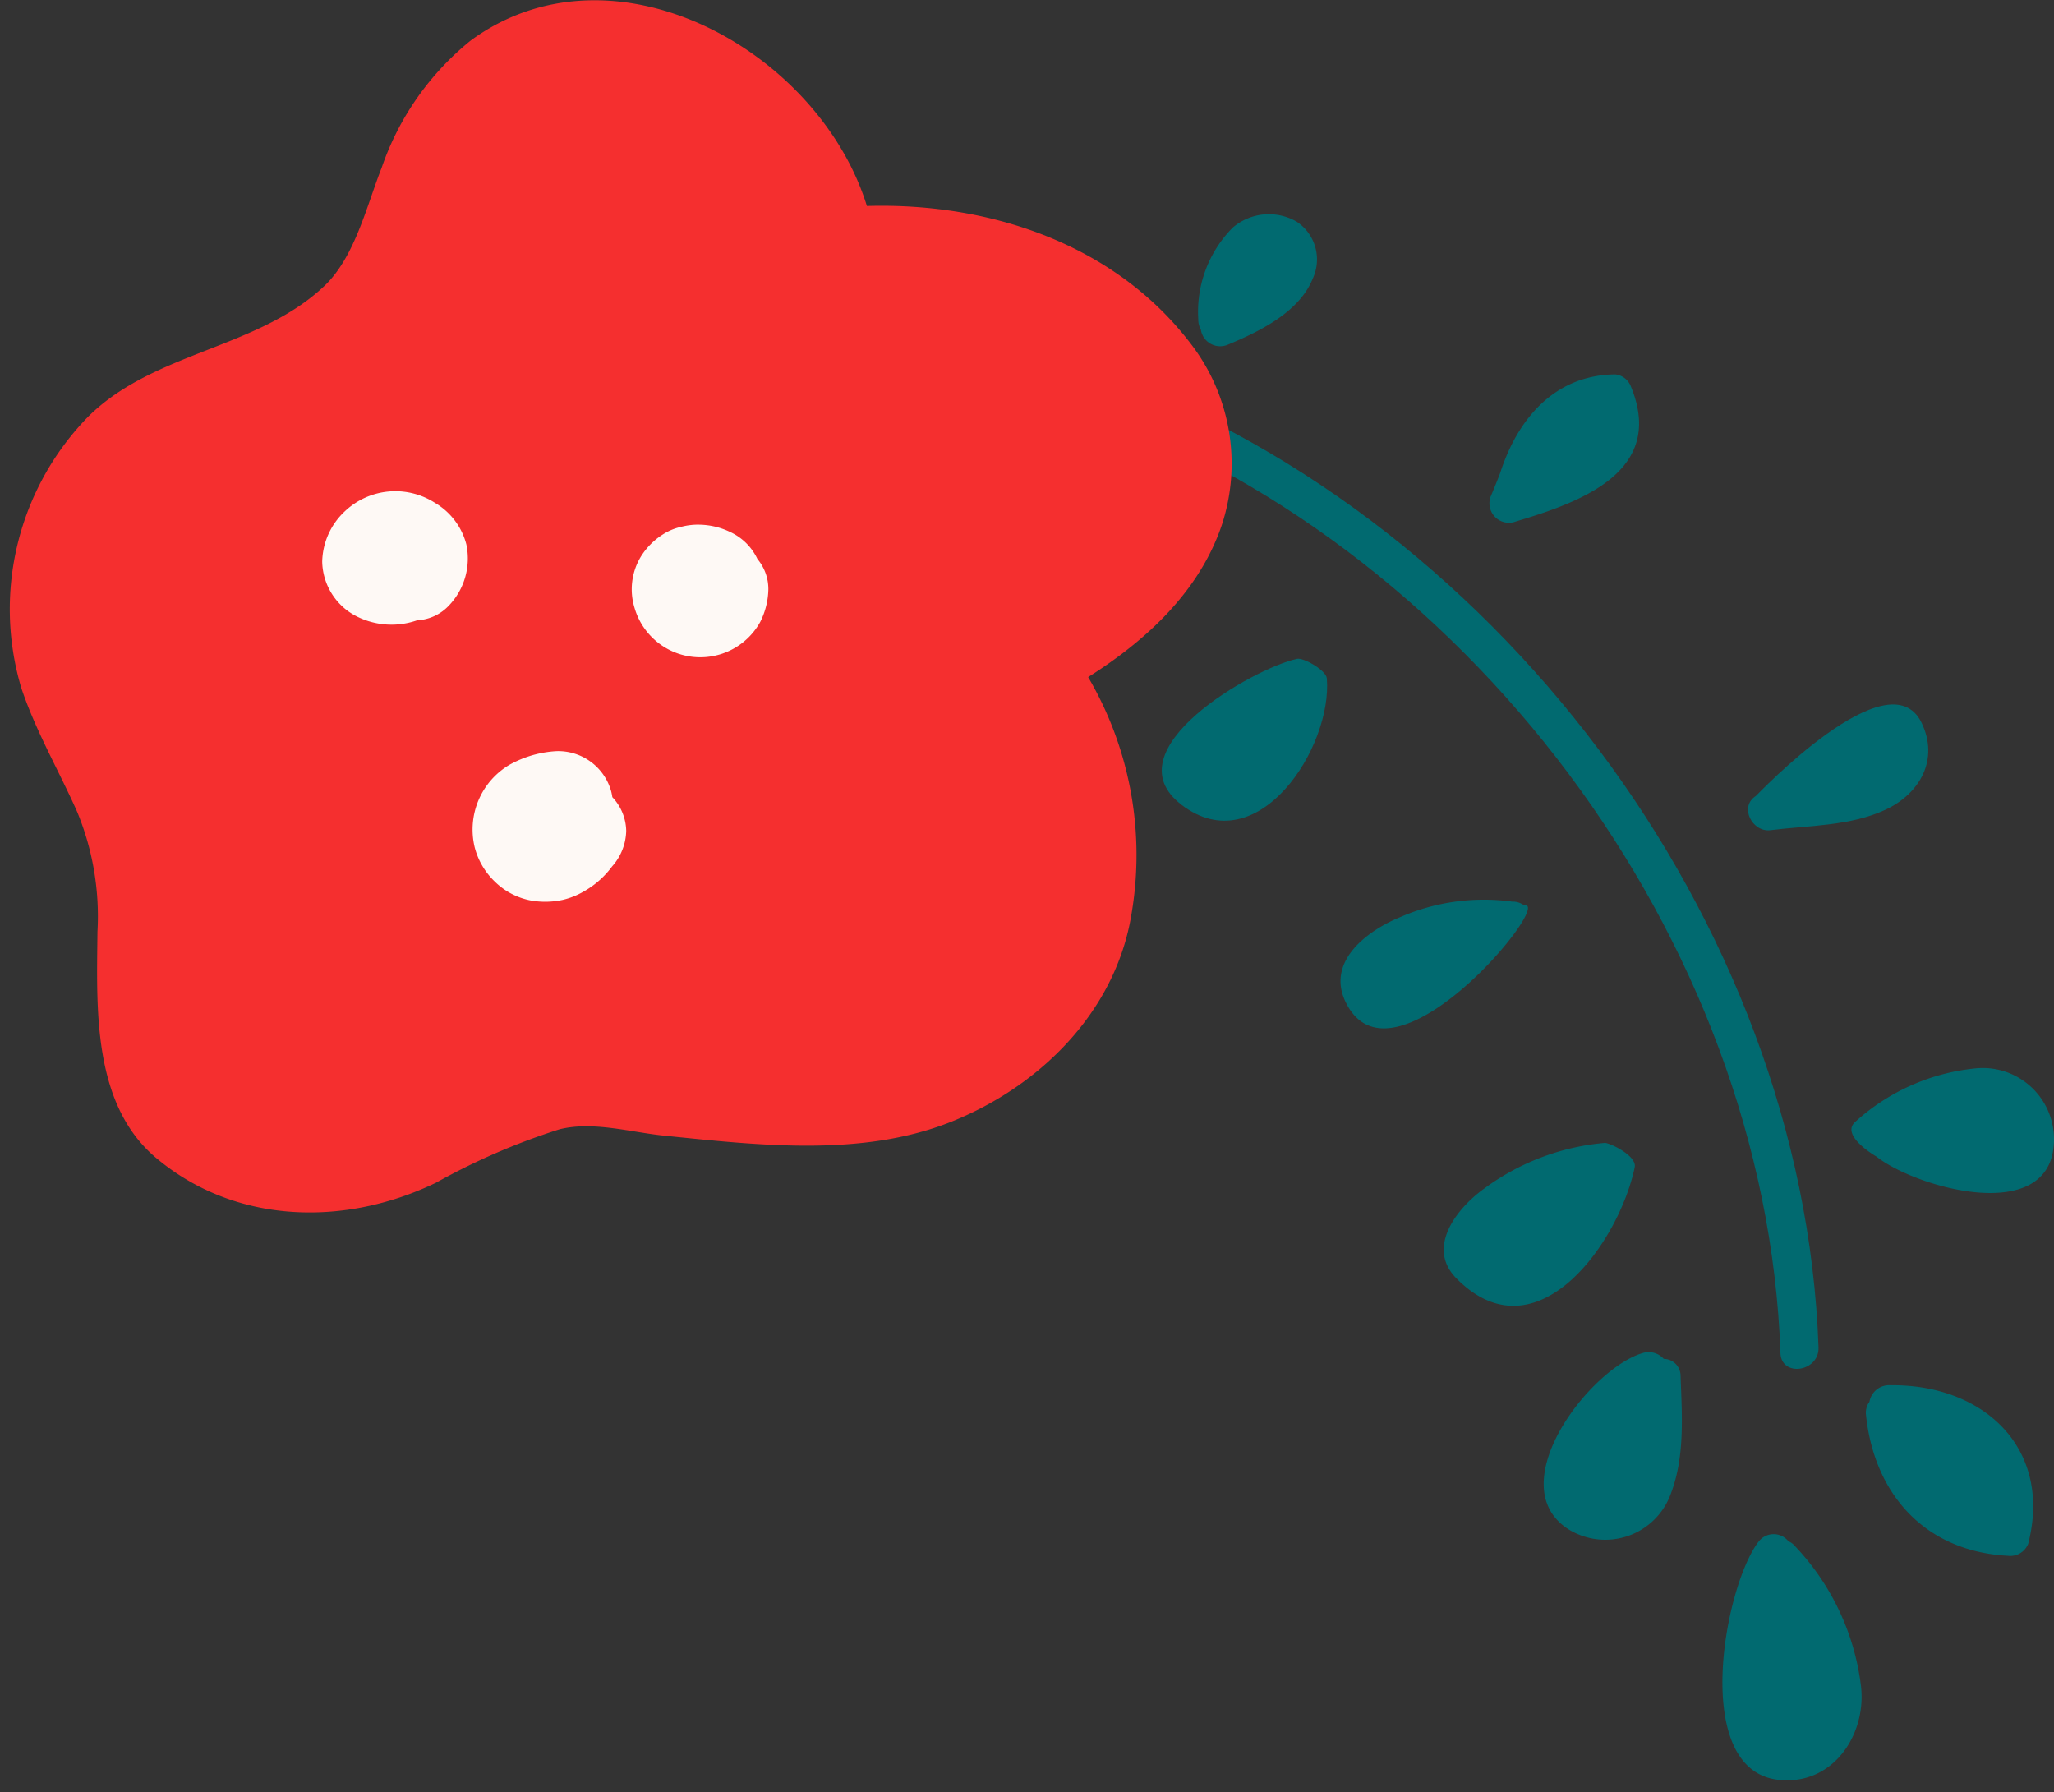 <svg xmlns="http://www.w3.org/2000/svg" xmlns:xlink="http://www.w3.org/1999/xlink" width="102" height="89" viewBox="0 0 102 89">
  <rect x="0" y="0" width="102" height="89" fill="#333333" stroke="none"/>
  <defs>
    <clipPath id="clip-path">
      <rect id="長方形_25638" data-name="長方形 25638" width="102" height="89" transform="translate(-3914 -12371)" fill="#fff" opacity="0.58"/>
    </clipPath>
  </defs>
  <g id="fee_deco02" transform="translate(3914 12371)" clip-path="url(#clip-path)">
    <g id="グループ_9225" data-name="グループ 9225" transform="matrix(-0.695, 0.719, -0.719, -0.695, -3793.592, -12313.828)">
      <path id="パス_6937" data-name="パス 6937" d="M16,1.481C1.679,16.336-2.173,40.815,6.538,59.464c.523,1.119-1.253,1.832-1.773.719C-4.2,40.988-.267,15.616,14.488.313c.848-.88,2.369.282,1.515,1.167" transform="translate(13.43 14.567)" fill="#016a70"/>
      <path id="パス_6938" data-name="パス 6938" d="M4.4.388c2.682,3.078,2.452,6.863-.118,9.93a.917.917,0,0,1-.594.336.993.993,0,0,1-1.317-.178C-.895,7.171-.965,2.5,3.28.085A.956.956,0,0,1,4.4.388" transform="translate(24.418 0.527)" fill="#016a70"/>
      <path id="パス_6939" data-name="パス 6939" d="M9.606,2.738C10.4,6.692,3.138,7.529.745,6.163a1,1,0,0,1-.512-.949A.843.843,0,0,1,.219,4.068C1.637,2.6,3.041,1,4.987.231A3.463,3.463,0,0,1,9.606,2.738" transform="translate(33.439 14.794)" fill="#016a70"/>
      <path id="パス_6940" data-name="パス 6940" d="M8.941,1.414c2.622,3.48-5.063,8.593-7.848,8.9A.936.936,0,0,1,.059,9.258.71.71,0,0,1,0,8.968,12.25,12.25,0,0,1,2.736,1.657c1.573-1.9,4.58-2.4,6.2-.243" transform="translate(35.824 0)" fill="#016a70"/>
      <path id="パス_6941" data-name="パス 6941" d="M7.823,6.545s.515,2.021-.491,1.963a10.4,10.4,0,0,1-6.1-2.47A3.538,3.538,0,0,1,1.243.66C4.339-2,7.583,4.1,7.823,6.545" transform="translate(11.284 12.843)" fill="#016a70"/>
      <path id="パス_6942" data-name="パス 6942" d="M10.335,4.188c-.054,2.156-2.543,2.385-4.134,2.1A11.788,11.788,0,0,1,.377,3.552c-.17-.165-.658-1.6-.158-1.91C3.447-.393,10.477-1.479,10.335,4.188" transform="translate(27.618 26.013)" fill="#016a70"/>
      <path id="パス_6943" data-name="パス 6943" d="M9.69,3.818c-.79,2.093-3.34,1.646-4.928.943A10.388,10.388,0,0,1,.362,1.3.862.862,0,0,1,.11.847C.079.786.038.727.01.665c-.4-.872,11.51-1.7,9.68,3.153" transform="translate(22.21 39.892)" fill="#016a70"/>
      <path id="パス_6944" data-name="パス 6944" d="M4.459.285c1.827.7,3.221,2.209,4.713,3.407.7.565.259,1.933-.72,1.7C8.374,5.38-1.159,5.482.118,2,.816.1,2.7-.383,4.459.285" transform="translate(1.945 30.754)" fill="#016a70"/>
      <path id="パス_6945" data-name="パス 6945" d="M9.628,3.168c.521,4.454-7.388,2.131-9.2.906C.156,3.888-.165,2.639.1,2.338c2.25-2.573,8.975-3.929,9.531.83" transform="translate(20.904 53.185)" fill="#016a70"/>
      <path id="パス_6946" data-name="パス 6946" d="M8.868,1.939a.967.967,0,0,1-.013,1.767c-.3.113-1.074.426-1.182.479C5.126,5.434,2.3,5.6.2,3.476a.934.934,0,0,1-.122-.955C1.885-1.672,5.891.259,8.868,1.939" transform="translate(0 52.244)" fill="#016a70"/>
      <path id="パス_6947" data-name="パス 6947" d="M4.415.007a2.97,2.97,0,0,1,2.49,2.2A2.583,2.583,0,0,1,5.739,5.325C4.224,6.171.839,4.092.818,4.089A.969.969,0,0,1,.2,2.557C1.225,1.219,2.608-.1,4.415.007" transform="translate(22.726 67.321)" fill="#016a70"/>
      <path id="パス_6948" data-name="パス 6948" d="M6.849,1.028A.969.969,0,0,1,7.215,2.5a.976.976,0,0,1-.274.442A5.931,5.931,0,0,1,2.475,4.882,2.754,2.754,0,0,1,.054,2.8,2.249,2.249,0,0,1,1.532.266c1.68-.685,3.77.092,5.317.762" transform="translate(5.684 69.557)" fill="#016a70"/>
      <path id="パス_6936" data-name="パス 6936" d="M58.909,38.464a13.591,13.591,0,0,0-3.591,4.886c-.843,2.091-1.446,4.25-2.491,6.259a13.687,13.687,0,0,1-11.978,6.964c-4.6-.093-8.263-3.707-12.809-3.922-2.1-.1-4.349,1.262-6.226,2.037a13.918,13.918,0,0,1-7.61,1.207C5.56,54.409,2.544,43.129,6.44,36.038,2.014,31.72-.852,25.7.228,19.425a9.752,9.752,0,0,1,5.379-7.081c3.139-1.476,6.7-1.274,10.018-.465a17.439,17.439,0,0,1,6.937-9.706c4.048-2.832,9.371-2.7,13.715-.727s7.483,6.107,10.352,9.746c1.04,1.319,1.926,3.044,3.385,3.957a33.091,33.091,0,0,0,6.172,2.567c4.688,1.721,8.41,5.691,8.773,10.842.293,4.157-3.334,7.332-6.05,9.906" transform="translate(13.572 52.209)" fill="#f52f2f"/>
      <path id="パス_6968" data-name="パス 6968" d="M6.165,5.092A3.132,3.132,0,0,1,4.137,6.629a3.454,3.454,0,0,1-1.559-.013,2.721,2.721,0,0,1-.89-.38,3.255,3.255,0,0,1-.748-.609A3.667,3.667,0,0,1,.156,4.292,2.788,2.788,0,0,1,.182,2.386a2.312,2.312,0,0,1,.7-1.43A3.751,3.751,0,0,1,2.322.12,3.4,3.4,0,0,1,6.165,5.092" transform="translate(36.214 77.584)" fill="#fef9f5"/>
      <path id="パス_6969" data-name="パス 6969" d="M6.076,6.027a3.525,3.525,0,0,1-2.593.941A3.643,3.643,0,0,1,.074,4.048a3.383,3.383,0,0,1,.4-2.563A3.378,3.378,0,0,1,3.245,0,2.322,2.322,0,0,1,4.885.627,3.837,3.837,0,0,1,6.879,3.1a3.12,3.12,0,0,1-.8,2.923" transform="translate(45.446 89.383)" fill="#fef9f5"/>
      <path id="パス_6970" data-name="パス 6970" d="M7.069,5.618A3.737,3.737,0,0,1,2.932,7.21,5.4,5.4,0,0,1,.819,6,2.733,2.733,0,0,1,.353,2.69a2.559,2.559,0,0,1,.184-.269A2.5,2.5,0,0,1,1.256.768,2.73,2.73,0,0,1,3.016.039a4.475,4.475,0,0,1,1.9.155A3.762,3.762,0,0,1,5.9.637,4.07,4.07,0,0,1,7.058,1.794a3.473,3.473,0,0,1,.55,1.9,3.605,3.605,0,0,1-.539,1.925" transform="translate(49.368 74.514)" fill="#fef9f5"/>
    </g>
  </g>
</svg>
